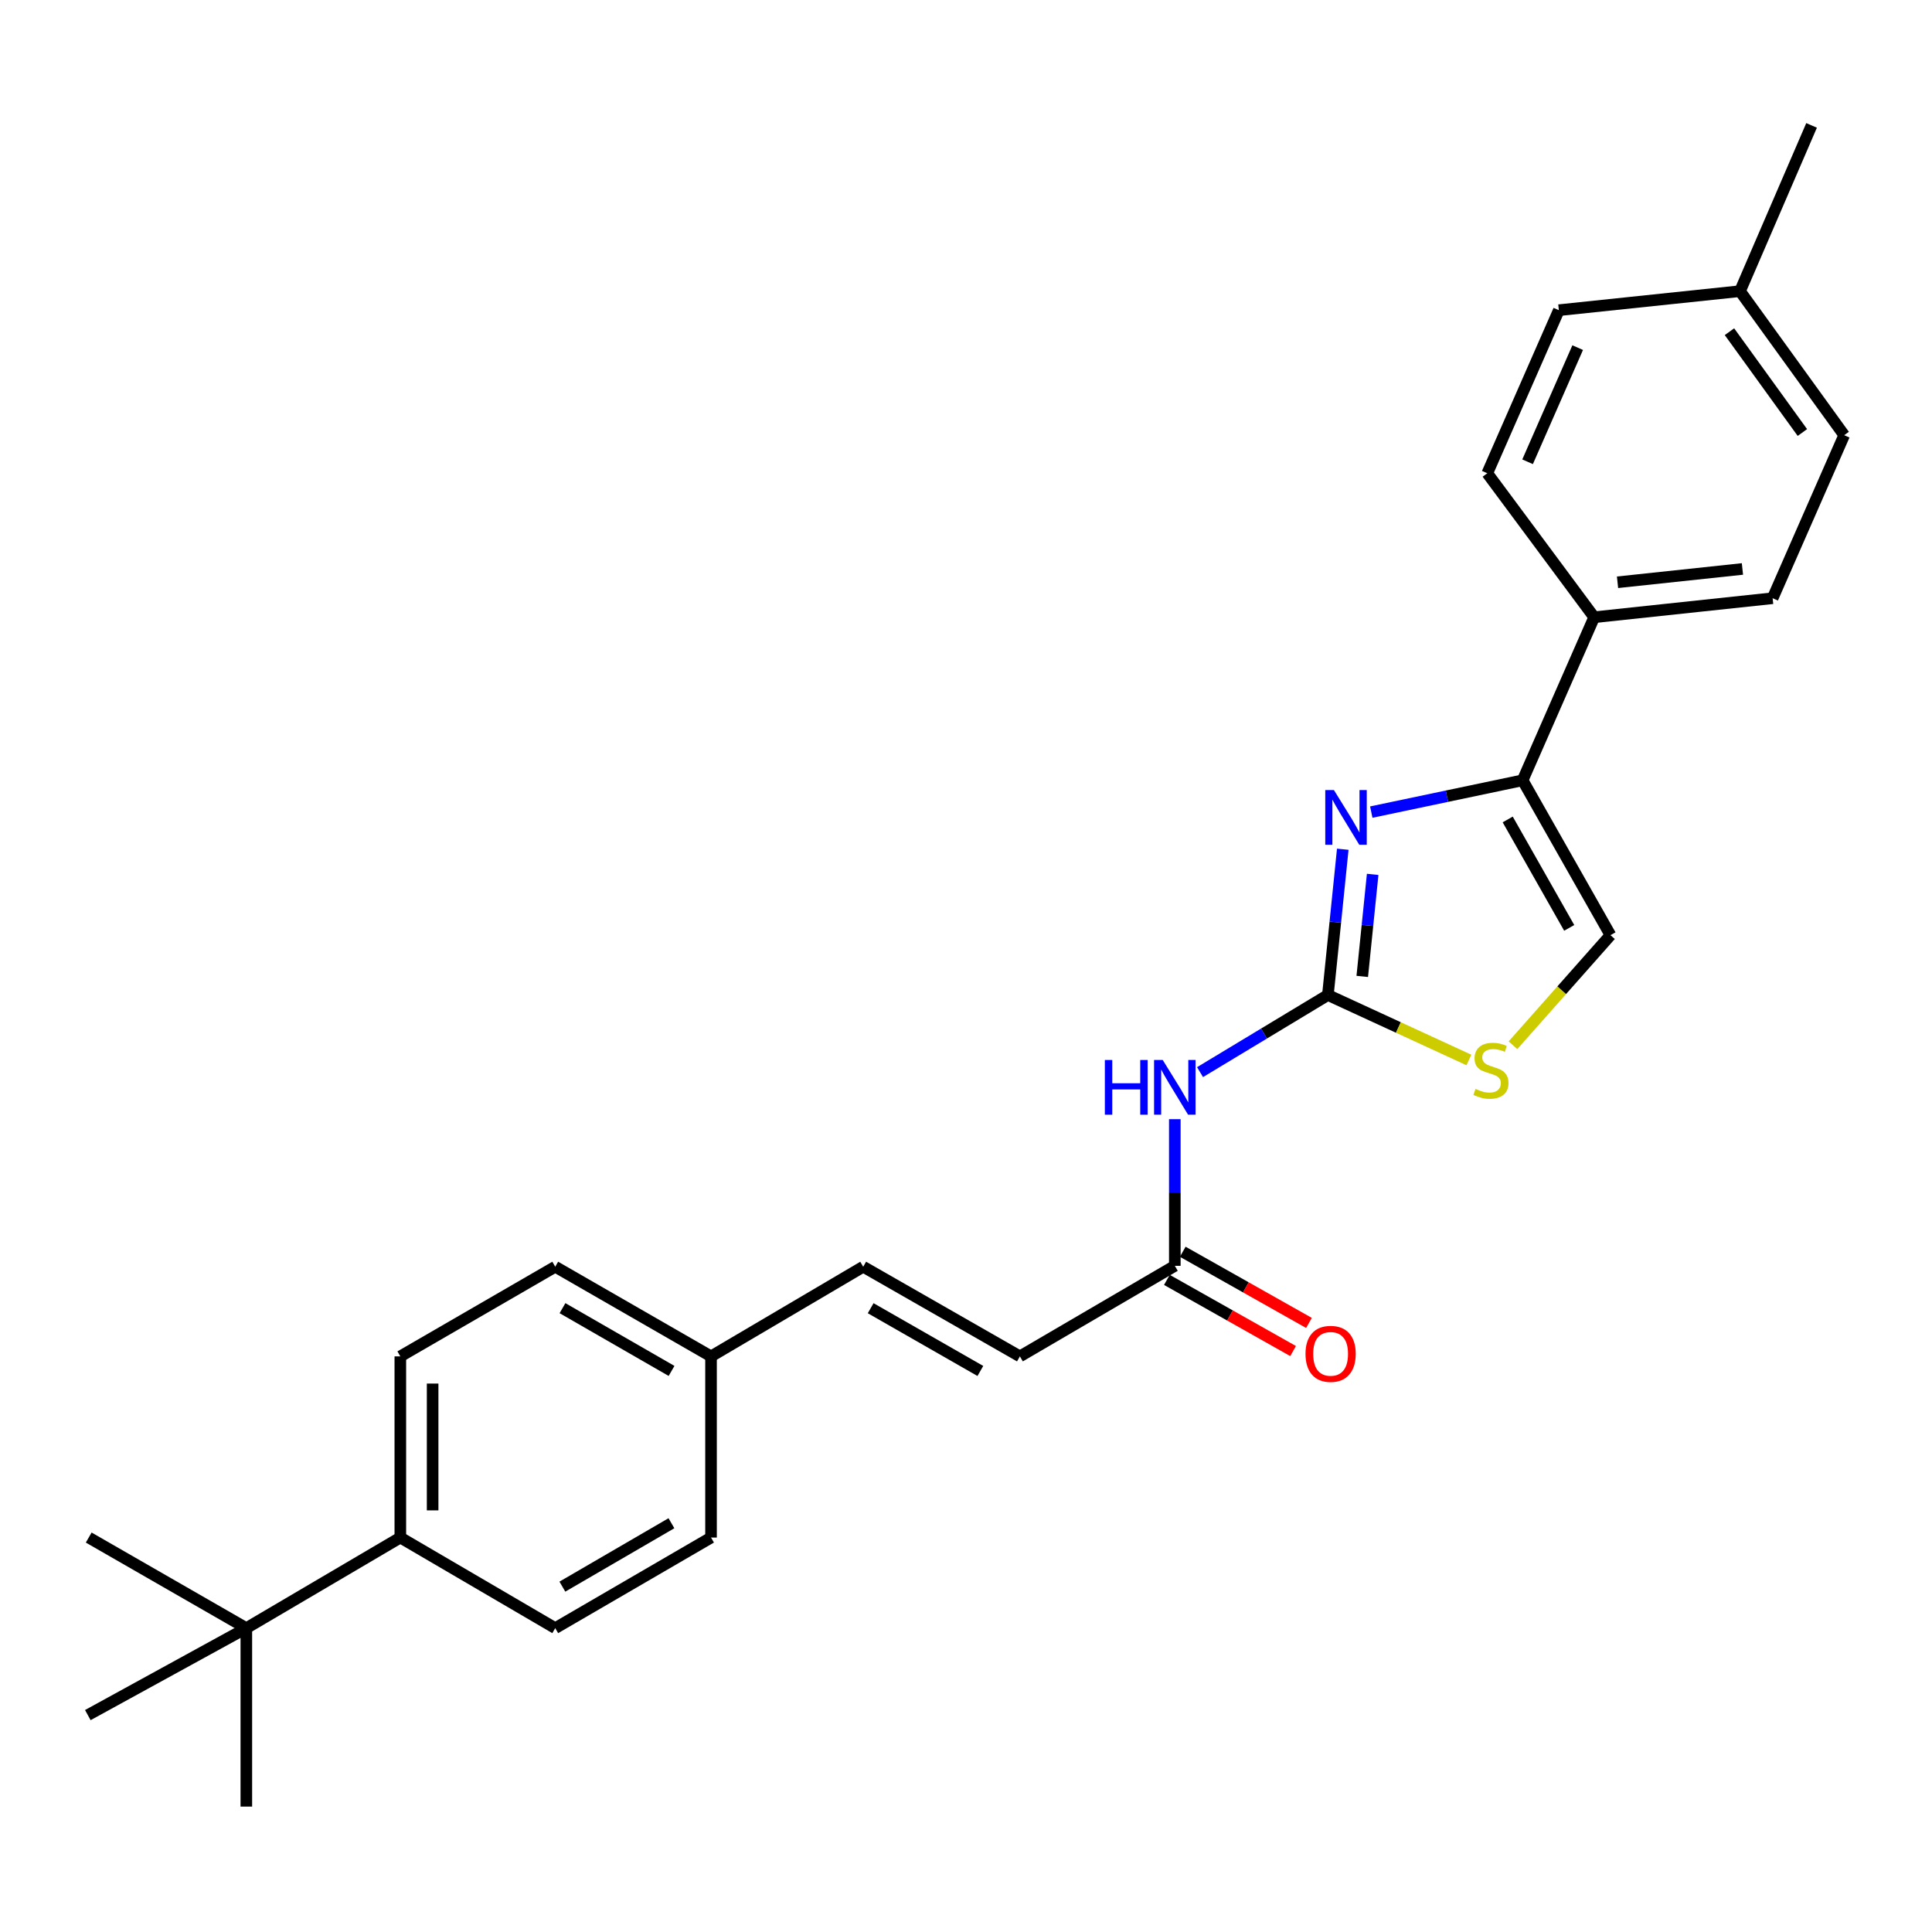 <?xml version='1.0' encoding='iso-8859-1'?>
<svg version='1.1' baseProfile='full'
              xmlns='http://www.w3.org/2000/svg'
                      xmlns:rdkit='http://www.rdkit.org/xml'
                      xmlns:xlink='http://www.w3.org/1999/xlink'
                  xml:space='preserve'
width='1000px' height='1000px' viewBox='0 0 1000 1000'>
<!-- END OF HEADER -->
<rect style='opacity:1.0;fill:#FFFFFF;stroke:none' width='1000' height='1000' x='0' y='0'> </rect>
<path class='bond-0' d='M 687.314,515.017 L 691.164,477.29' style='fill:none;fill-rule:evenodd;stroke:#000000;stroke-width:6px;stroke-linecap:butt;stroke-linejoin:miter;stroke-opacity:1' />
<path class='bond-0' d='M 691.164,477.29 L 695.014,439.562' style='fill:none;fill-rule:evenodd;stroke:#0000FF;stroke-width:6px;stroke-linecap:butt;stroke-linejoin:miter;stroke-opacity:1' />
<path class='bond-0' d='M 705.1,505.396 L 707.795,478.987' style='fill:none;fill-rule:evenodd;stroke:#000000;stroke-width:6px;stroke-linecap:butt;stroke-linejoin:miter;stroke-opacity:1' />
<path class='bond-0' d='M 707.795,478.987 L 710.49,452.578' style='fill:none;fill-rule:evenodd;stroke:#0000FF;stroke-width:6px;stroke-linecap:butt;stroke-linejoin:miter;stroke-opacity:1' />
<path class='bond-2' d='M 687.314,515.017 L 654.226,534.977' style='fill:none;fill-rule:evenodd;stroke:#000000;stroke-width:6px;stroke-linecap:butt;stroke-linejoin:miter;stroke-opacity:1' />
<path class='bond-2' d='M 654.226,534.977 L 621.138,554.936' style='fill:none;fill-rule:evenodd;stroke:#0000FF;stroke-width:6px;stroke-linecap:butt;stroke-linejoin:miter;stroke-opacity:1' />
<path class='bond-3' d='M 687.314,515.017 L 723.809,531.833' style='fill:none;fill-rule:evenodd;stroke:#000000;stroke-width:6px;stroke-linecap:butt;stroke-linejoin:miter;stroke-opacity:1' />
<path class='bond-3' d='M 723.809,531.833 L 760.305,548.649' style='fill:none;fill-rule:evenodd;stroke:#CCCC00;stroke-width:6px;stroke-linecap:butt;stroke-linejoin:miter;stroke-opacity:1' />
<path class='bond-1' d='M 709.77,420.344 L 748.939,412.11' style='fill:none;fill-rule:evenodd;stroke:#0000FF;stroke-width:6px;stroke-linecap:butt;stroke-linejoin:miter;stroke-opacity:1' />
<path class='bond-1' d='M 748.939,412.11 L 788.109,403.877' style='fill:none;fill-rule:evenodd;stroke:#000000;stroke-width:6px;stroke-linecap:butt;stroke-linejoin:miter;stroke-opacity:1' />
<path class='bond-7' d='M 788.109,403.877 L 825.146,319.484' style='fill:none;fill-rule:evenodd;stroke:#000000;stroke-width:6px;stroke-linecap:butt;stroke-linejoin:miter;stroke-opacity:1' />
<path class='bond-26' d='M 788.109,403.877 L 833.579,484.045' style='fill:none;fill-rule:evenodd;stroke:#000000;stroke-width:6px;stroke-linecap:butt;stroke-linejoin:miter;stroke-opacity:1' />
<path class='bond-26' d='M 780.388,424.15 L 812.218,480.267' style='fill:none;fill-rule:evenodd;stroke:#000000;stroke-width:6px;stroke-linecap:butt;stroke-linejoin:miter;stroke-opacity:1' />
<path class='bond-5' d='M 608.085,579.279 L 608.085,617.234' style='fill:none;fill-rule:evenodd;stroke:#0000FF;stroke-width:6px;stroke-linecap:butt;stroke-linejoin:miter;stroke-opacity:1' />
<path class='bond-5' d='M 608.085,617.234 L 608.085,655.19' style='fill:none;fill-rule:evenodd;stroke:#000000;stroke-width:6px;stroke-linecap:butt;stroke-linejoin:miter;stroke-opacity:1' />
<path class='bond-4' d='M 783.12,541.017 L 808.35,512.531' style='fill:none;fill-rule:evenodd;stroke:#CCCC00;stroke-width:6px;stroke-linecap:butt;stroke-linejoin:miter;stroke-opacity:1' />
<path class='bond-4' d='M 808.35,512.531 L 833.579,484.045' style='fill:none;fill-rule:evenodd;stroke:#000000;stroke-width:6px;stroke-linecap:butt;stroke-linejoin:miter;stroke-opacity:1' />
<path class='bond-6' d='M 608.085,655.19 L 527.899,702.063' style='fill:none;fill-rule:evenodd;stroke:#000000;stroke-width:6px;stroke-linecap:butt;stroke-linejoin:miter;stroke-opacity:1' />
<path class='bond-11' d='M 603.979,662.47 L 636.642,680.892' style='fill:none;fill-rule:evenodd;stroke:#000000;stroke-width:6px;stroke-linecap:butt;stroke-linejoin:miter;stroke-opacity:1' />
<path class='bond-11' d='M 636.642,680.892 L 669.305,699.313' style='fill:none;fill-rule:evenodd;stroke:#FF0000;stroke-width:6px;stroke-linecap:butt;stroke-linejoin:miter;stroke-opacity:1' />
<path class='bond-11' d='M 612.191,647.909 L 644.854,666.331' style='fill:none;fill-rule:evenodd;stroke:#000000;stroke-width:6px;stroke-linecap:butt;stroke-linejoin:miter;stroke-opacity:1' />
<path class='bond-11' d='M 644.854,666.331 L 677.518,684.752' style='fill:none;fill-rule:evenodd;stroke:#FF0000;stroke-width:6px;stroke-linecap:butt;stroke-linejoin:miter;stroke-opacity:1' />
<path class='bond-8' d='M 527.899,702.063 L 446.793,655.654' style='fill:none;fill-rule:evenodd;stroke:#000000;stroke-width:6px;stroke-linecap:butt;stroke-linejoin:miter;stroke-opacity:1' />
<path class='bond-8' d='M 507.431,709.611 L 450.657,677.125' style='fill:none;fill-rule:evenodd;stroke:#000000;stroke-width:6px;stroke-linecap:butt;stroke-linejoin:miter;stroke-opacity:1' />
<path class='bond-12' d='M 825.146,319.484 L 917.508,309.639' style='fill:none;fill-rule:evenodd;stroke:#000000;stroke-width:6px;stroke-linecap:butt;stroke-linejoin:miter;stroke-opacity:1' />
<path class='bond-12' d='M 837.229,301.384 L 901.882,294.493' style='fill:none;fill-rule:evenodd;stroke:#000000;stroke-width:6px;stroke-linecap:butt;stroke-linejoin:miter;stroke-opacity:1' />
<path class='bond-13' d='M 825.146,319.484 L 769.813,244.954' style='fill:none;fill-rule:evenodd;stroke:#000000;stroke-width:6px;stroke-linecap:butt;stroke-linejoin:miter;stroke-opacity:1' />
<path class='bond-16' d='M 446.793,655.654 L 368.028,702.063' style='fill:none;fill-rule:evenodd;stroke:#000000;stroke-width:6px;stroke-linecap:butt;stroke-linejoin:miter;stroke-opacity:1' />
<path class='bond-9' d='M 127.498,842.727 L 207.21,795.836' style='fill:none;fill-rule:evenodd;stroke:#000000;stroke-width:6px;stroke-linecap:butt;stroke-linejoin:miter;stroke-opacity:1' />
<path class='bond-22' d='M 127.498,842.727 L 127.498,935.089' style='fill:none;fill-rule:evenodd;stroke:#000000;stroke-width:6px;stroke-linecap:butt;stroke-linejoin:miter;stroke-opacity:1' />
<path class='bond-23' d='M 127.498,842.727 L 45.455,887.733' style='fill:none;fill-rule:evenodd;stroke:#000000;stroke-width:6px;stroke-linecap:butt;stroke-linejoin:miter;stroke-opacity:1' />
<path class='bond-24' d='M 127.498,842.727 L 45.919,795.836' style='fill:none;fill-rule:evenodd;stroke:#000000;stroke-width:6px;stroke-linecap:butt;stroke-linejoin:miter;stroke-opacity:1' />
<path class='bond-10' d='M 207.21,795.836 L 207.21,702.063' style='fill:none;fill-rule:evenodd;stroke:#000000;stroke-width:6px;stroke-linecap:butt;stroke-linejoin:miter;stroke-opacity:1' />
<path class='bond-10' d='M 223.927,781.77 L 223.927,716.129' style='fill:none;fill-rule:evenodd;stroke:#000000;stroke-width:6px;stroke-linecap:butt;stroke-linejoin:miter;stroke-opacity:1' />
<path class='bond-28' d='M 207.21,795.836 L 287.387,842.727' style='fill:none;fill-rule:evenodd;stroke:#000000;stroke-width:6px;stroke-linecap:butt;stroke-linejoin:miter;stroke-opacity:1' />
<path class='bond-20' d='M 917.508,309.639 L 954.545,225.256' style='fill:none;fill-rule:evenodd;stroke:#000000;stroke-width:6px;stroke-linecap:butt;stroke-linejoin:miter;stroke-opacity:1' />
<path class='bond-19' d='M 769.813,244.954 L 806.86,160.551' style='fill:none;fill-rule:evenodd;stroke:#000000;stroke-width:6px;stroke-linecap:butt;stroke-linejoin:miter;stroke-opacity:1' />
<path class='bond-19' d='M 790.677,239.012 L 816.61,179.931' style='fill:none;fill-rule:evenodd;stroke:#000000;stroke-width:6px;stroke-linecap:butt;stroke-linejoin:miter;stroke-opacity:1' />
<path class='bond-14' d='M 207.21,702.063 L 287.387,655.654' style='fill:none;fill-rule:evenodd;stroke:#000000;stroke-width:6px;stroke-linecap:butt;stroke-linejoin:miter;stroke-opacity:1' />
<path class='bond-15' d='M 287.387,842.727 L 368.028,795.836' style='fill:none;fill-rule:evenodd;stroke:#000000;stroke-width:6px;stroke-linecap:butt;stroke-linejoin:miter;stroke-opacity:1' />
<path class='bond-15' d='M 291.08,821.242 L 347.529,788.418' style='fill:none;fill-rule:evenodd;stroke:#000000;stroke-width:6px;stroke-linecap:butt;stroke-linejoin:miter;stroke-opacity:1' />
<path class='bond-17' d='M 368.028,702.063 L 368.028,795.836' style='fill:none;fill-rule:evenodd;stroke:#000000;stroke-width:6px;stroke-linecap:butt;stroke-linejoin:miter;stroke-opacity:1' />
<path class='bond-18' d='M 368.028,702.063 L 287.387,655.654' style='fill:none;fill-rule:evenodd;stroke:#000000;stroke-width:6px;stroke-linecap:butt;stroke-linejoin:miter;stroke-opacity:1' />
<path class='bond-18' d='M 347.594,709.59 L 291.145,677.104' style='fill:none;fill-rule:evenodd;stroke:#000000;stroke-width:6px;stroke-linecap:butt;stroke-linejoin:miter;stroke-opacity:1' />
<path class='bond-21' d='M 806.86,160.551 L 900.624,150.707' style='fill:none;fill-rule:evenodd;stroke:#000000;stroke-width:6px;stroke-linecap:butt;stroke-linejoin:miter;stroke-opacity:1' />
<path class='bond-27' d='M 954.545,225.256 L 900.624,150.707' style='fill:none;fill-rule:evenodd;stroke:#000000;stroke-width:6px;stroke-linecap:butt;stroke-linejoin:miter;stroke-opacity:1' />
<path class='bond-27' d='M 932.912,223.871 L 895.167,171.686' style='fill:none;fill-rule:evenodd;stroke:#000000;stroke-width:6px;stroke-linecap:butt;stroke-linejoin:miter;stroke-opacity:1' />
<path class='bond-25' d='M 900.624,150.707 L 937.671,64.911' style='fill:none;fill-rule:evenodd;stroke:#000000;stroke-width:6px;stroke-linecap:butt;stroke-linejoin:miter;stroke-opacity:1' />
<path  class='atom-1' d='M 690.434 408.932
L 699.714 423.932
Q 700.634 425.412, 702.114 428.092
Q 703.594 430.772, 703.674 430.932
L 703.674 408.932
L 707.434 408.932
L 707.434 437.252
L 703.554 437.252
L 693.594 420.852
Q 692.434 418.932, 691.194 416.732
Q 689.994 414.532, 689.634 413.852
L 689.634 437.252
L 685.954 437.252
L 685.954 408.932
L 690.434 408.932
' fill='#0000FF'/>
<path  class='atom-3' d='M 571.865 548.65
L 575.705 548.65
L 575.705 560.69
L 590.185 560.69
L 590.185 548.65
L 594.025 548.65
L 594.025 576.97
L 590.185 576.97
L 590.185 563.89
L 575.705 563.89
L 575.705 576.97
L 571.865 576.97
L 571.865 548.65
' fill='#0000FF'/>
<path  class='atom-3' d='M 601.825 548.65
L 611.105 563.65
Q 612.025 565.13, 613.505 567.81
Q 614.985 570.49, 615.065 570.65
L 615.065 548.65
L 618.825 548.65
L 618.825 576.97
L 614.945 576.97
L 604.985 560.57
Q 603.825 558.65, 602.585 556.45
Q 601.385 554.25, 601.025 553.57
L 601.025 576.97
L 597.345 576.97
L 597.345 548.65
L 601.825 548.65
' fill='#0000FF'/>
<path  class='atom-4' d='M 763.708 563.623
Q 764.028 563.743, 765.348 564.303
Q 766.668 564.863, 768.108 565.223
Q 769.588 565.543, 771.028 565.543
Q 773.708 565.543, 775.268 564.263
Q 776.828 562.943, 776.828 560.663
Q 776.828 559.103, 776.028 558.143
Q 775.268 557.183, 774.068 556.663
Q 772.868 556.143, 770.868 555.543
Q 768.348 554.783, 766.828 554.063
Q 765.348 553.343, 764.268 551.823
Q 763.228 550.303, 763.228 547.743
Q 763.228 544.183, 765.628 541.983
Q 768.068 539.783, 772.868 539.783
Q 776.148 539.783, 779.868 541.343
L 778.948 544.423
Q 775.548 543.023, 772.988 543.023
Q 770.228 543.023, 768.708 544.183
Q 767.188 545.303, 767.228 547.263
Q 767.228 548.783, 767.988 549.703
Q 768.788 550.623, 769.908 551.143
Q 771.068 551.663, 772.988 552.263
Q 775.548 553.063, 777.068 553.863
Q 778.588 554.663, 779.668 556.303
Q 780.788 557.903, 780.788 560.663
Q 780.788 564.583, 778.148 566.703
Q 775.548 568.783, 771.188 568.783
Q 768.668 568.783, 766.748 568.223
Q 764.868 567.703, 762.628 566.783
L 763.708 563.623
' fill='#CCCC00'/>
<path  class='atom-12' d='M 675.726 700.749
Q 675.726 693.949, 679.086 690.149
Q 682.446 686.349, 688.726 686.349
Q 695.006 686.349, 698.366 690.149
Q 701.726 693.949, 701.726 700.749
Q 701.726 707.629, 698.326 711.549
Q 694.926 715.429, 688.726 715.429
Q 682.486 715.429, 679.086 711.549
Q 675.726 707.669, 675.726 700.749
M 688.726 712.229
Q 693.046 712.229, 695.366 709.349
Q 697.726 706.429, 697.726 700.749
Q 697.726 695.189, 695.366 692.389
Q 693.046 689.549, 688.726 689.549
Q 684.406 689.549, 682.046 692.349
Q 679.726 695.149, 679.726 700.749
Q 679.726 706.469, 682.046 709.349
Q 684.406 712.229, 688.726 712.229
' fill='#FF0000'/>
</svg>
